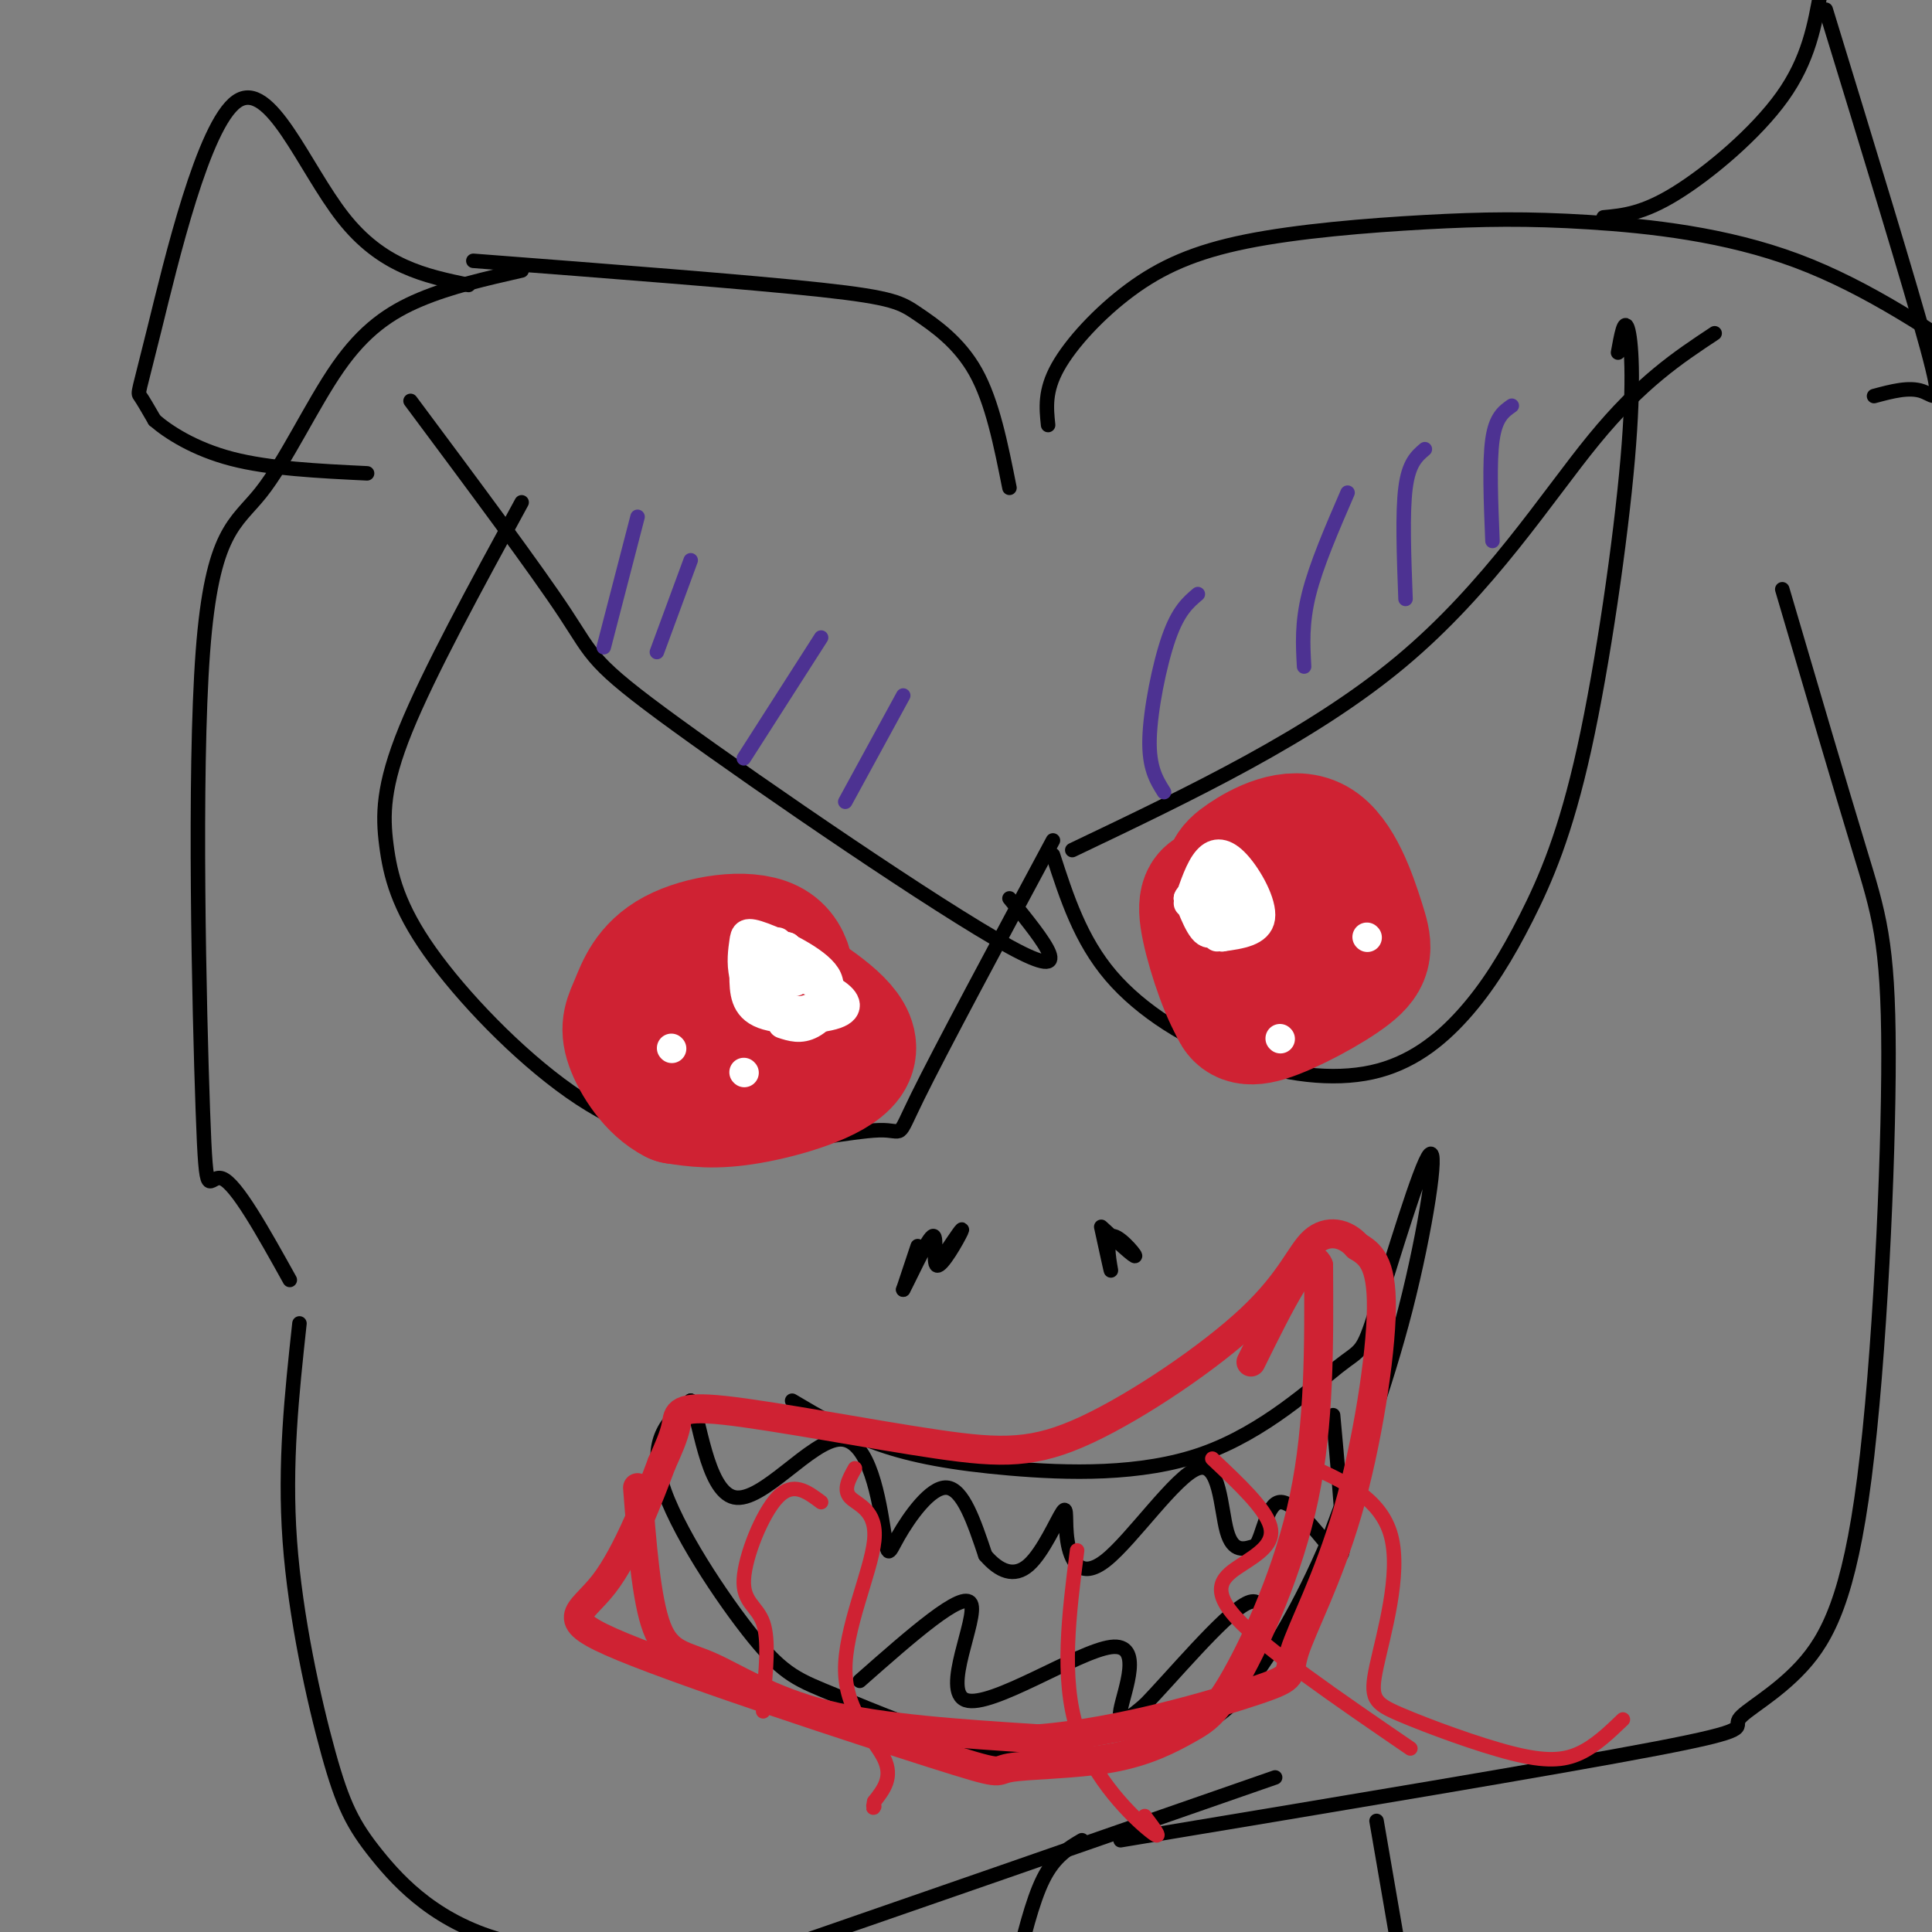 <svg viewBox='0 0 400 400' version='1.1' xmlns='http://www.w3.org/2000/svg' xmlns:xlink='http://www.w3.org/1999/xlink'><rect x="0" y="0" width="400" height="400" fill="#808080" stroke="none"/><g fill='none' stroke='#000000' stroke-width='3' stroke-linecap='round' stroke-linejoin='round'><path d='M85,83c12.976,17.423 25.952,34.845 32,44c6.048,9.155 5.167,10.042 23,23c17.833,12.958 54.381,37.988 69,46c14.619,8.012 7.310,-0.994 0,-10'/><path d='M108,104c-9.599,17.605 -19.198,35.209 -24,47c-4.802,11.791 -4.806,17.768 -4,24c0.806,6.232 2.423,12.720 9,22c6.577,9.280 18.113,21.351 29,29c10.887,7.649 21.124,10.875 33,11c11.876,0.125 25.390,-2.851 31,-3c5.610,-0.149 3.317,2.529 8,-7c4.683,-9.529 16.341,-31.264 28,-53'/><path d='M222,176c24.822,-11.844 49.644,-23.689 68,-39c18.356,-15.311 30.244,-34.089 40,-46c9.756,-11.911 17.378,-16.956 25,-22'/><path d='M218,177c2.845,8.798 5.690,17.597 12,25c6.310,7.403 16.084,13.412 26,17c9.916,3.588 19.975,4.755 28,3c8.025,-1.755 14.015,-6.431 19,-12c4.985,-5.569 8.966,-12.031 13,-20c4.034,-7.969 8.123,-17.445 12,-35c3.877,-17.555 7.544,-43.188 9,-60c1.456,-16.812 0.702,-24.803 0,-27c-0.702,-2.197 -1.351,1.402 -2,5'/><path d='M190,258c0.000,0.000 -3.000,9.000 -3,9'/><path d='M187,267c0.923,-1.587 4.732,-10.054 6,-11c1.268,-0.946 -0.005,5.630 1,6c1.005,0.370 4.287,-5.466 5,-7c0.713,-1.534 -1.144,1.233 -3,4'/><path d='M228,254c1.036,4.750 2.071,9.500 2,9c-0.071,-0.500 -1.250,-6.250 0,-7c1.250,-0.750 4.929,3.500 5,4c0.071,0.500 -3.464,-2.750 -7,-6'/><path d='M164,290c5.547,3.289 11.094,6.578 18,9c6.906,2.422 15.172,3.978 27,5c11.828,1.022 27.218,1.511 40,-3c12.782,-4.511 22.955,-14.021 28,-18c5.045,-3.979 4.960,-2.427 8,-12c3.040,-9.573 9.203,-30.270 11,-32c1.797,-1.730 -0.772,15.506 -5,32c-4.228,16.494 -10.114,32.247 -16,48'/><path d='M275,319c-5.679,13.538 -11.877,23.384 -16,29c-4.123,5.616 -6.170,7.002 -10,9c-3.830,1.998 -9.444,4.609 -17,6c-7.556,1.391 -17.055,1.563 -28,-1c-10.945,-2.563 -23.336,-7.862 -31,-11c-7.664,-3.138 -10.602,-4.114 -17,-12c-6.398,-7.886 -16.257,-22.682 -19,-32c-2.743,-9.318 1.628,-13.159 6,-17'/><path d='M143,290c1.774,2.918 3.210,18.714 9,20c5.790,1.286 15.933,-11.937 22,-12c6.067,-0.063 8.059,13.035 9,19c0.941,5.965 0.830,4.798 3,1c2.170,-3.798 6.620,-10.228 10,-10c3.380,0.228 5.690,7.114 8,14'/><path d='M204,322c2.853,3.341 5.987,4.692 9,2c3.013,-2.692 5.907,-9.427 7,-11c1.093,-1.573 0.387,2.018 1,6c0.613,3.982 2.546,8.356 8,4c5.454,-4.356 14.430,-17.442 19,-19c4.570,-1.558 4.734,8.412 6,13c1.266,4.588 3.633,3.794 6,3'/><path d='M260,320c1.509,-2.072 2.281,-8.751 5,-9c2.719,-0.249 7.386,5.933 10,9c2.614,3.067 3.175,3.019 3,-2c-0.175,-5.019 -1.088,-15.010 -2,-25'/><path d='M178,348c10.735,-9.466 21.470,-18.931 23,-16c1.530,2.931 -6.147,18.260 -1,20c5.147,1.740 23.116,-10.108 30,-11c6.884,-0.892 2.681,9.174 2,13c-0.681,3.826 2.159,1.413 5,-1'/><path d='M237,353c5.356,-5.444 16.244,-18.556 21,-21c4.756,-2.444 3.378,5.778 2,14'/><path d='M108,56c-7.339,1.672 -14.678,3.344 -21,6c-6.322,2.656 -11.627,6.295 -17,14c-5.373,7.705 -10.816,19.476 -16,26c-5.184,6.524 -10.111,7.800 -12,33c-1.889,25.200 -0.739,74.323 0,95c0.739,20.677 1.068,12.908 4,14c2.932,1.092 8.466,11.046 14,21'/><path d='M98,54c28.482,2.185 56.964,4.369 72,6c15.036,1.631 16.625,2.708 20,5c3.375,2.292 8.536,5.798 12,12c3.464,6.202 5.232,15.101 7,24'/><path d='M217,88c-0.372,-3.533 -0.744,-7.065 2,-12c2.744,-4.935 8.603,-11.272 15,-16c6.397,-4.728 13.333,-7.847 24,-10c10.667,-2.153 25.065,-3.340 37,-4c11.935,-0.660 21.405,-0.793 34,0c12.595,0.793 28.313,2.512 43,8c14.687,5.488 28.344,14.744 42,24'/><path d='M62,274c-1.575,14.532 -3.150,29.064 -2,45c1.150,15.936 5.025,33.274 8,44c2.975,10.726 5.051,14.838 10,21c4.949,6.162 12.770,14.373 27,18c14.230,3.627 34.870,2.669 43,3c8.130,0.331 3.752,1.952 21,-4c17.248,-5.952 56.124,-19.476 95,-33'/><path d='M369,122c6.006,20.443 12.011,40.885 16,54c3.989,13.115 5.961,18.902 6,42c0.039,23.098 -1.854,63.507 -5,88c-3.146,24.493 -7.544,33.070 -13,39c-5.456,5.930 -11.969,9.212 -13,11c-1.031,1.788 3.420,2.082 -17,6c-20.420,3.918 -65.710,11.459 -111,19'/><path d='M285,377c0.000,0.000 5.000,29.000 5,29'/><path d='M224,381c-2.833,1.667 -5.667,3.333 -8,8c-2.333,4.667 -4.167,12.333 -6,20'/><path d='M97,59c-8.984,-1.879 -17.968,-3.758 -26,-14c-8.032,-10.242 -15.112,-28.848 -22,-24c-6.888,4.848 -13.585,33.152 -17,47c-3.415,13.848 -3.547,13.242 -3,14c0.547,0.758 1.774,2.879 3,5'/><path d='M32,87c2.778,2.422 8.222,5.978 16,8c7.778,2.022 17.889,2.511 28,3'/><path d='M332,45c4.067,-0.378 8.133,-0.756 15,-5c6.867,-4.244 16.533,-12.356 22,-20c5.467,-7.644 6.733,-14.822 8,-22'/><path d='M378,2c8.756,28.578 17.511,57.156 21,70c3.489,12.844 1.711,9.956 -1,9c-2.711,-0.956 -6.356,0.022 -10,1'/></g>
<g fill='none' stroke='#cf2233' stroke-width='3' stroke-linecap='round' stroke-linejoin='round'><path d='M170,311c-2.893,-2.173 -5.786,-4.345 -9,-1c-3.214,3.345 -6.750,12.208 -7,17c-0.250,4.792 2.786,5.512 4,9c1.214,3.488 0.607,9.744 0,16'/><path d='M158,352c0.000,3.000 0.000,2.500 0,2'/><path d='M177,304c-1.238,2.206 -2.475,4.411 -1,6c1.475,1.589 5.663,2.560 5,9c-0.663,6.440 -6.179,18.349 -6,27c0.179,8.651 6.051,14.043 8,18c1.949,3.957 -0.026,6.478 -2,9'/><path d='M181,373c-0.333,1.667 -0.167,1.333 0,1'/><path d='M223,321c-1.689,13.222 -3.378,26.444 0,37c3.378,10.556 11.822,18.444 15,21c3.178,2.556 1.089,-0.222 -1,-3'/><path d='M251,302c5.506,5.179 11.012,10.357 12,14c0.988,3.643 -2.542,5.750 -6,8c-3.458,2.250 -6.845,4.643 -1,11c5.845,6.357 20.923,16.679 36,27'/><path d='M270,303c7.938,3.524 15.877,7.047 18,15c2.123,7.953 -1.569,20.335 -3,27c-1.431,6.665 -0.600,7.611 5,10c5.600,2.389 15.969,6.220 23,8c7.031,1.780 10.723,1.509 14,0c3.277,-1.509 6.138,-4.254 9,-7'/></g>
<g fill='none' stroke='#cf2233' stroke-width='28' stroke-linecap='round' stroke-linejoin='round'><path d='M257,202c-0.829,-6.597 -1.657,-13.194 -2,-17c-0.343,-3.806 -0.199,-4.821 3,-7c3.199,-2.179 9.454,-5.523 14,-3c4.546,2.523 7.383,10.913 9,16c1.617,5.087 2.012,6.869 -2,10c-4.012,3.131 -12.432,7.609 -17,9c-4.568,1.391 -5.284,-0.304 -6,-2'/><path d='M256,208c-2.381,-4.083 -5.333,-13.292 -6,-18c-0.667,-4.708 0.952,-4.917 3,-5c2.048,-0.083 4.524,-0.042 7,0'/><path d='M140,221c-0.785,-10.297 -1.569,-20.593 3,-23c4.569,-2.407 14.493,3.077 22,8c7.507,4.923 12.598,9.287 10,13c-2.598,3.713 -12.885,6.775 -20,8c-7.115,1.225 -11.057,0.612 -15,0'/><path d='M140,227c-4.368,-2.148 -7.786,-7.518 -9,-11c-1.214,-3.482 -0.222,-5.078 1,-8c1.222,-2.922 2.675,-7.171 8,-10c5.325,-2.829 14.521,-4.237 19,-2c4.479,2.237 4.239,8.118 4,14'/></g>
<g fill='none' stroke='#ffffff' stroke-width='6' stroke-linecap='round' stroke-linejoin='round'><path d='M161,195c1.524,1.601 3.048,3.202 3,5c-0.048,1.798 -1.667,3.792 -3,3c-1.333,-0.792 -2.381,-4.369 -2,-6c0.381,-1.631 2.190,-1.315 4,-1'/><path d='M163,196c1.422,1.533 2.978,5.867 2,7c-0.978,1.133 -4.489,-0.933 -8,-3'/><path d='M139,217c0.000,0.000 0.100,0.100 0.1,0.1'/><path d='M154,222c0.000,0.000 0.100,0.100 0.1,0.1'/><path d='M246,187c1.208,-3.613 2.417,-7.226 4,-9c1.583,-1.774 3.542,-1.708 6,1c2.458,2.708 5.417,8.060 5,11c-0.417,2.940 -4.208,3.470 -8,4'/><path d='M253,194c-2.054,-1.137 -3.188,-5.979 -3,-9c0.188,-3.021 1.700,-4.222 3,-5c1.300,-0.778 2.388,-1.132 2,2c-0.388,3.132 -2.254,9.752 -4,11c-1.746,1.248 -3.373,-2.876 -5,-7'/><path d='M246,186c0.556,-1.444 4.444,-1.556 6,0c1.556,1.556 0.778,4.778 0,8'/><path d='M255,187c0.000,0.000 3.000,5.000 3,5'/><path d='M265,215c0.000,0.000 0.100,0.100 0.1,0.1'/><path d='M283,194c0.000,0.000 0.100,0.100 0.1,0.1'/><path d='M158,200c5.381,1.595 10.762,3.190 14,5c3.238,1.810 4.333,3.833 1,5c-3.333,1.167 -11.095,1.476 -15,0c-3.905,-1.476 -3.952,-4.738 -4,-8'/><path d='M154,202c-0.640,-2.664 -0.241,-5.324 0,-7c0.241,-1.676 0.322,-2.367 4,-1c3.678,1.367 10.952,4.791 13,8c2.048,3.209 -1.129,6.203 -4,7c-2.871,0.797 -5.435,-0.601 -8,-2'/><path d='M159,207c-2.184,-0.695 -3.643,-1.432 -4,-4c-0.357,-2.568 0.389,-6.967 4,-7c3.611,-0.033 10.088,4.299 12,8c1.912,3.701 -0.739,6.772 -3,8c-2.261,1.228 -4.130,0.614 -6,0'/></g>
<g fill='none' stroke='#4d3292' stroke-width='3' stroke-linecap='round' stroke-linejoin='round'><path d='M125,134c0.000,0.000 7.000,-27.000 7,-27'/><path d='M136,135c0.000,0.000 7.000,-19.000 7,-19'/><path d='M154,157c0.000,0.000 16.000,-25.000 16,-25'/><path d='M175,166c0.000,0.000 12.000,-22.000 12,-22'/><path d='M241,164c-1.578,-2.511 -3.156,-5.022 -3,-11c0.156,-5.978 2.044,-15.422 4,-21c1.956,-5.578 3.978,-7.289 6,-9'/><path d='M270,138c-0.250,-4.500 -0.500,-9.000 1,-15c1.500,-6.000 4.750,-13.500 8,-21'/><path d='M291,124c-0.333,-8.917 -0.667,-17.833 0,-23c0.667,-5.167 2.333,-6.583 4,-8'/><path d='M309,112c-0.333,-8.167 -0.667,-16.333 0,-21c0.667,-4.667 2.333,-5.833 4,-7'/></g>
<g fill='none' stroke='#cf2233' stroke-width='6' stroke-linecap='round' stroke-linejoin='round'><path d='M132,308c0.899,11.619 1.798,23.238 4,29c2.202,5.762 5.708,5.667 11,8c5.292,2.333 12.369,7.095 24,10c11.631,2.905 27.815,3.952 44,5'/><path d='M215,360c16.658,-1.309 36.303,-7.080 45,-10c8.697,-2.920 6.444,-2.989 8,-8c1.556,-5.011 6.919,-14.965 11,-29c4.081,-14.035 6.880,-32.153 7,-42c0.120,-9.847 -2.440,-11.424 -5,-13'/><path d='M281,258c-2.489,-2.856 -6.212,-3.497 -9,-1c-2.788,2.497 -4.640,8.132 -13,16c-8.360,7.868 -23.229,17.970 -34,23c-10.771,5.030 -17.444,4.987 -31,3c-13.556,-1.987 -33.996,-5.920 -44,-7c-10.004,-1.080 -9.573,0.691 -10,3c-0.427,2.309 -1.714,5.154 -3,8'/><path d='M137,303c-2.434,6.455 -7.018,18.592 -12,25c-4.982,6.408 -10.361,7.085 4,13c14.361,5.915 48.464,17.067 64,22c15.536,4.933 12.506,3.648 16,3c3.494,-0.648 13.511,-0.660 21,-2c7.489,-1.340 12.451,-4.009 16,-6c3.549,-1.991 5.686,-3.305 10,-11c4.314,-7.695 10.804,-21.770 14,-37c3.196,-15.230 3.098,-31.615 3,-48'/><path d='M273,262c-1.833,-4.667 -7.917,7.667 -14,20'/></g>
</svg>